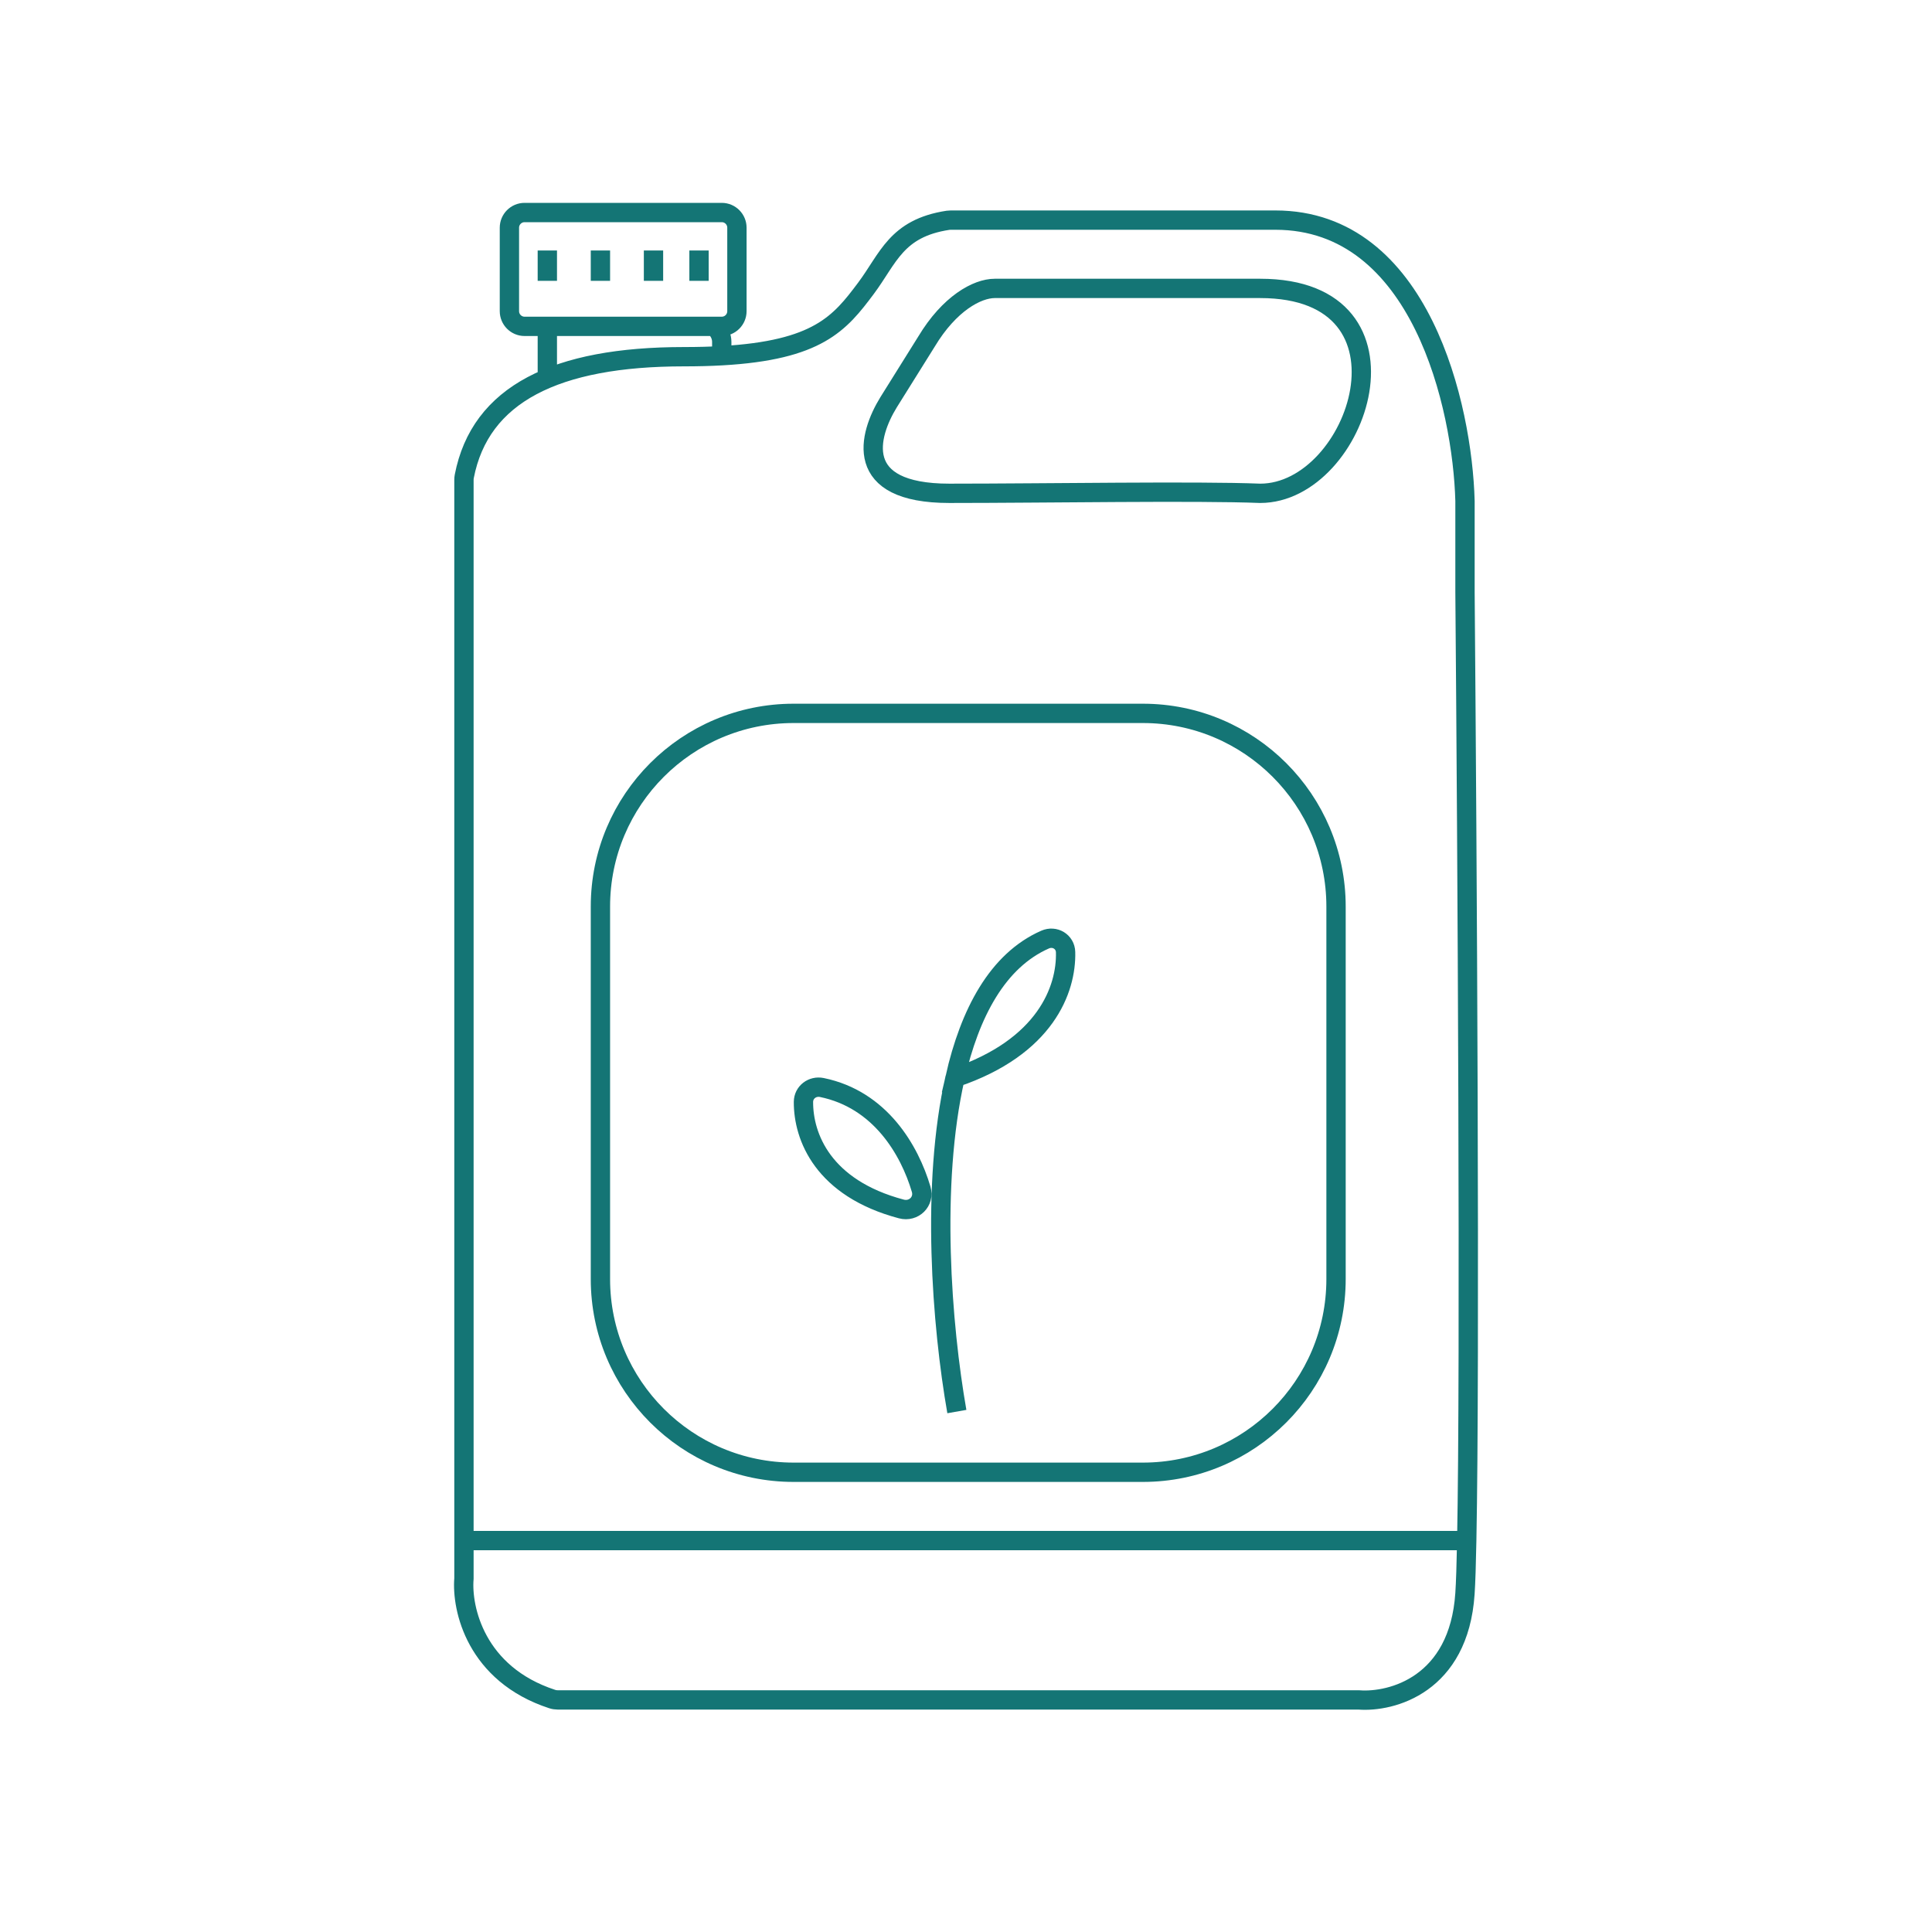 <svg width="100" height="100" viewBox="0 0 100 100" fill="none" xmlns="http://www.w3.org/2000/svg">
<path d="M24.014 79.74V66.385V38.103V30.64V24.838C24.014 24.778 24.019 24.717 24.03 24.659C24.853 20.4 28.77 18.463 35.397 18.463C36.111 18.463 36.762 18.446 37.358 18.412M24.014 79.74V81.704C23.884 83.256 24.624 86.649 28.579 87.942C28.674 87.973 28.775 87.988 28.874 87.988H49.527H70.331C72.032 88.119 75.512 87.203 75.826 82.489C75.864 81.93 75.894 80.989 75.918 79.74M24.014 79.74H75.918M75.918 79.74C76.098 70.458 75.942 44.141 75.828 30.64V25.926C75.697 21.082 73.551 11.393 66.014 11.393C58.546 11.393 51.745 11.393 49.204 11.393C49.157 11.393 49.111 11.396 49.064 11.403C46.38 11.813 45.984 13.37 44.818 14.928C43.472 16.726 42.338 18.132 37.358 18.412M49.527 73.062C48.746 68.607 48.17 61.326 49.435 55.779M49.435 55.779C50.198 52.431 51.632 49.715 54.095 48.632C54.594 48.413 55.142 48.74 55.155 49.284C55.203 51.208 54.12 54.195 49.435 55.779ZM28.33 12.964V14.535M31.078 12.964V14.535M33.825 12.964V14.535M36.181 12.964V14.535M28.33 16.892H27.152C26.719 16.892 26.367 16.54 26.367 16.106V11.786C26.367 11.352 26.719 11 27.152 11H37.358C37.792 11 38.143 11.352 38.143 11.786V16.106C38.143 16.54 37.792 16.892 37.358 16.892H36.966M28.33 16.892V19.59M28.33 16.892H36.966M36.966 16.892L37.066 16.992C37.253 17.179 37.358 17.434 37.358 17.699V18.412M59.34 14.928H51.489C50.574 14.928 49.136 15.714 47.957 17.678L45.994 20.82C44.947 22.522 44.1 25.534 49.134 25.534C54.237 25.533 61.957 25.403 65.228 25.534C70.331 25.534 73.864 14.928 65.228 14.928H59.34ZM69.153 46.924V66.204C69.153 71.727 64.676 76.204 59.153 76.204H41.078C35.555 76.204 31.078 71.727 31.078 66.204V46.924C31.078 41.402 35.555 36.924 41.078 36.924H59.153C64.676 36.924 69.153 41.402 69.153 46.924ZM42.538 56.289C45.568 56.91 47.08 59.536 47.678 61.552C47.867 62.19 47.296 62.747 46.653 62.576C42.599 61.499 41.579 58.843 41.587 57.034C41.59 56.535 42.049 56.189 42.538 56.289Z" stroke="#147575"/>
</svg>
